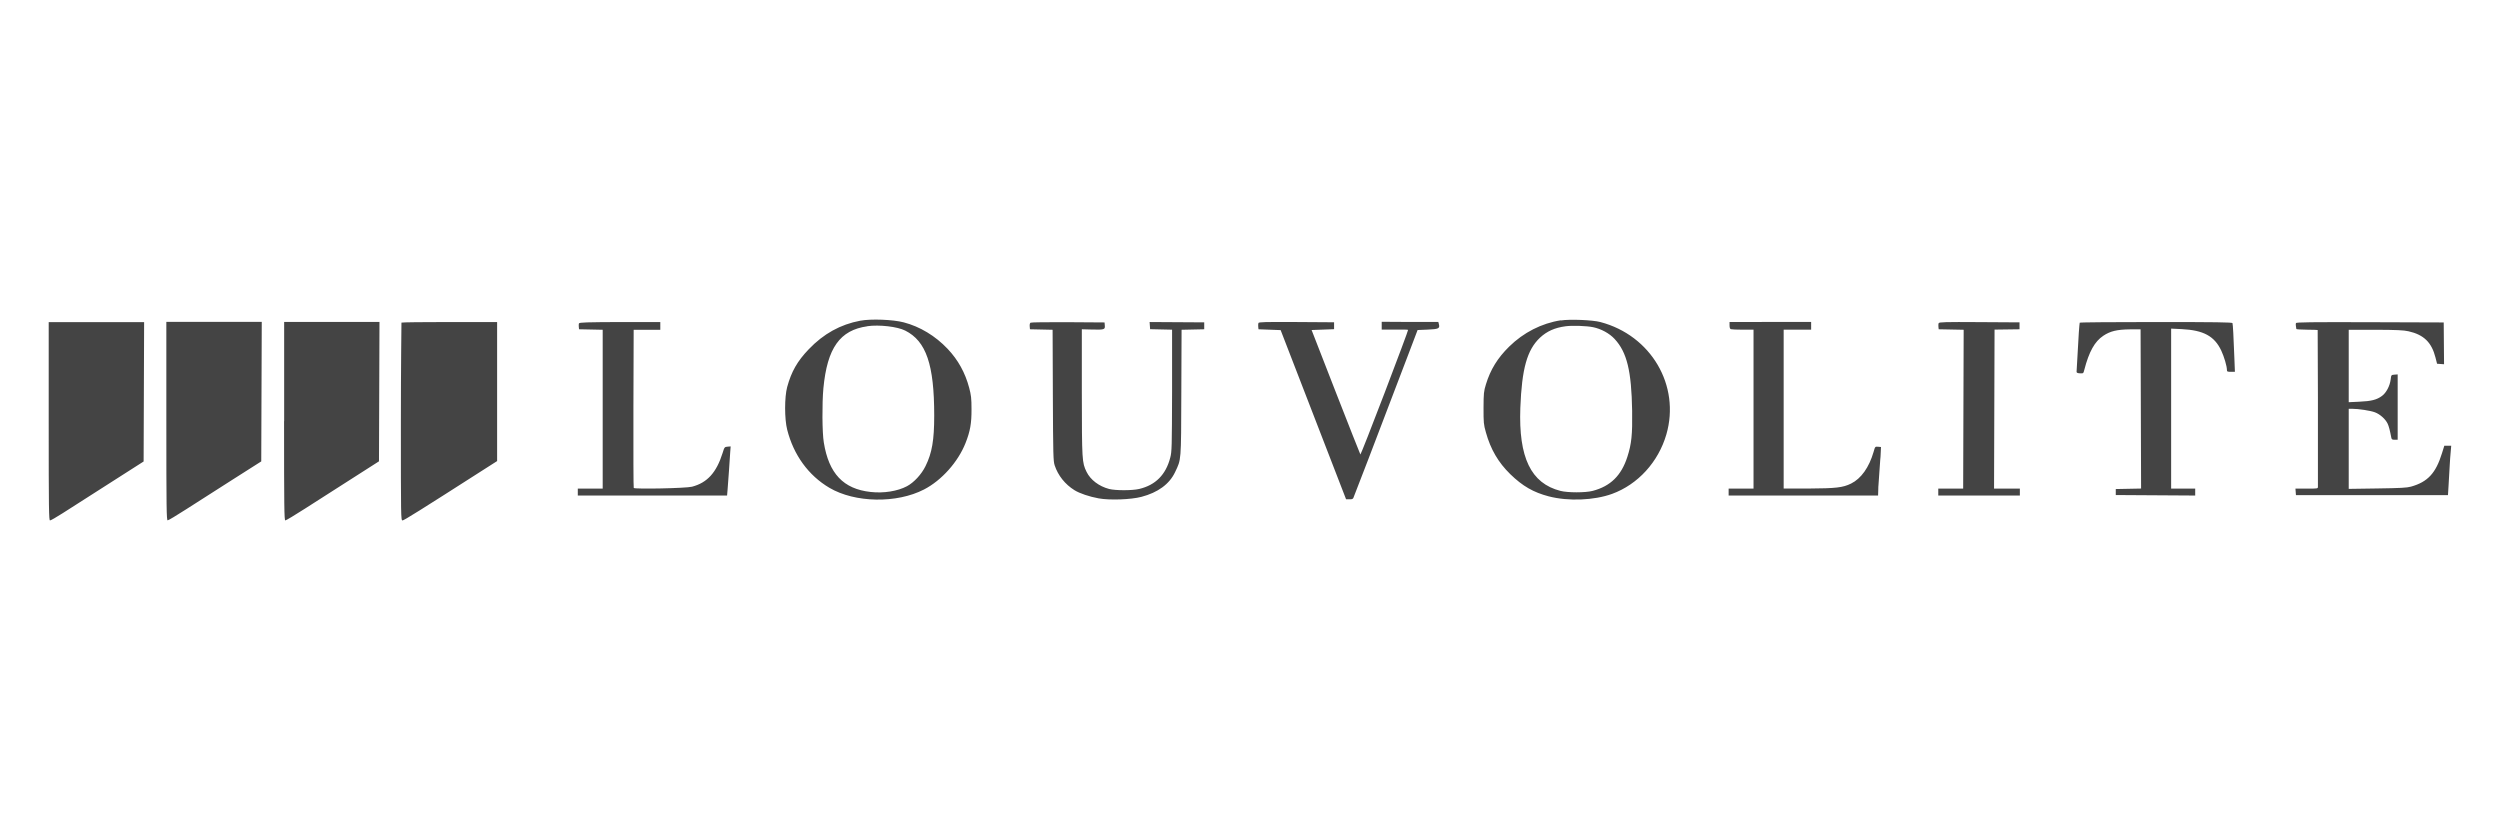 <?xml version="1.0" encoding="UTF-8"?><svg id="Layer_1" xmlns="http://www.w3.org/2000/svg" viewBox="0 0 300.28 100.89"><defs><style>.cls-1{fill:#444;fill-rule:evenodd;}</style></defs><path class="cls-1" d="M103.33,38.52c-2.39.45-4.41,1.57-6.19,3.43-1.37,1.43-2.08,2.67-2.59,4.53-.33,1.21-.33,3.85,0,5.13.77,3.04,2.55,5.49,5.07,6.98,3.07,1.81,8.08,1.9,11.37.2,2.11-1.09,4.08-3.3,4.98-5.57.56-1.41.73-2.38.72-4.06,0-1.33-.05-1.7-.28-2.58-.48-1.81-1.33-3.35-2.59-4.68-1.48-1.56-3.32-2.67-5.27-3.18-1.29-.34-3.95-.44-5.21-.2M187.48,38.47c-2.32.36-4.49,1.47-6.22,3.17-1.38,1.36-2.24,2.75-2.78,4.52-.26.85-.28,1.06-.29,2.83,0,1.77.01,1.98.28,2.93.57,2.05,1.49,3.62,2.93,5.03,1.48,1.44,2.79,2.19,4.63,2.67,2.35.61,5.45.48,7.6-.3,3.1-1.13,5.56-3.83,6.52-7.14,1.7-5.88-1.84-11.9-7.93-13.5-.94-.25-3.68-.36-4.74-.19M5.85,50.59c0,10.69.02,11.92.16,11.92.09,0,.77-.39,1.52-.87.75-.48,3.24-2.07,5.54-3.54l4.18-2.67.03-8.37.03-8.37h-5.73s-5.73,0-5.73,0v11.92M19.98,50.59c0,10.53.02,11.91.16,11.91.09,0,1.09-.6,2.24-1.34,1.15-.74,3.64-2.33,5.54-3.54l3.46-2.2.03-8.38.03-8.38h-5.73s-5.73,0-5.73,0v11.91M34.12,50.59c0,10.27.02,11.92.15,11.92.08,0,1.14-.63,2.35-1.41,2.33-1.49,6.02-3.85,7.82-5l1.08-.69.03-8.37.03-8.37h-11.45v11.92M48.22,38.74s-.07,5.4-.07,11.92c0,11.59,0,11.85.2,11.85.17,0,2-1.14,9.84-6.16l1.52-.97v-16.7h-5.71c-3.14,0-5.74.03-5.78.07M69.54,38.83c-.03.08-.04.27-.02.43l.03.29,1.42.03,1.42.03v19.08h-2.99v.83h17.93l.06-.7c.03-.38.11-1.42.17-2.3s.13-1.89.15-2.25l.05-.65-.37.03c-.36.03-.38.05-.6.77-.74,2.35-1.84,3.56-3.67,4.04-.7.19-6.9.31-7,.15-.04-.06-.05-4.36-.04-9.55l.03-9.45h3.2v-.93h-4.85c-3.99.02-4.86.04-4.91.16M123.78,38.76c-.08.05-.12.23-.1.44l.03.35,1.36.03,1.36.03.03,7.86c.03,7.27.05,7.91.22,8.43.4,1.21,1.25,2.28,2.38,2.98.61.38,1.79.78,2.9.98,1.32.24,3.86.15,5.13-.18,1.99-.52,3.37-1.53,4.05-2.97.75-1.59.72-1.16.75-9.55l.03-7.55,1.36-.03,1.36-.03v-.83l-3.28-.02-3.28-.02.03.43.03.43,1.32.03,1.32.03v7.3c-.02,6.88-.03,7.34-.22,8.07-.53,2.05-1.77,3.3-3.73,3.76-.85.2-2.85.2-3.62,0-1.21-.32-2.23-1.09-2.7-2.05-.55-1.13-.56-1.34-.57-9.55v-7.58s1.15.03,1.15.03c1.55.04,1.65.01,1.61-.47l-.03-.38-4.38-.03c-2.41-.01-4.45.01-4.52.06M151.15,38.82c-.03.08-.04.28-.02.44l.03.29,1.33.05,1.33.05,3.93,10.16,3.93,10.16h.39c.26.02.42-.03.48-.15.08-.15,2.51-6.49,6.66-17.39l1.06-2.79,1.21-.05c1.32-.06,1.48-.13,1.35-.65l-.07-.27h-3.4s-3.4-.02-3.4-.02v.94h1.56c.86-.02,1.58,0,1.61.03.03.03-1.24,3.42-2.81,7.54-1.57,4.12-2.89,7.46-2.92,7.43-.03-.03-1.36-3.41-2.96-7.5l-2.9-7.45,1.35-.05,1.35-.05v-.83l-4.52-.03c-3.83-.02-4.52,0-4.57.12M207.74,39.08c0,.27.05.42.16.46.09.03.74.06,1.44.06h1.28v19.09h-2.99v.83h17.95l.02-.59c0-.33.02-.64.03-.7s.05-.71.1-1.44.09-1.44.11-1.57.05-.52.06-.88l.03-.65-.35-.03c-.35-.03-.36-.03-.54.62-.54,1.86-1.5,3.21-2.7,3.8-.99.49-1.81.58-5.13.6h-2.97s0-9.53,0-9.53v-9.55h3.3v-.93h-4.9s-4.9.01-4.9.01v.4M232.85,38.82c-.03.08-.04.28-.02.44l.03.29,1.5.03,1.5.03-.03,9.54-.03,9.54h-2.99v.83h9.8v-.83h-3.1l.03-9.55.03-9.55,1.5-.02,1.5-.02v-.83l-4.82-.03c-4.14-.03-4.83,0-4.88.12M249.8,38.75s-.08.59-.11,1.21c-.23,3.93-.27,4.56-.27,4.7,0,.11.12.17.41.18.4.02.41.02.52-.42.56-2.17,1.25-3.41,2.28-4.09.84-.56,1.64-.75,3.19-.77h1.29s.03,9.55.03,9.55l.03,9.57-1.52.03-1.52.03v.36s0,.36,0,.36l4.77.03,4.77.03v-.83h-2.89v-19.22l1.26.06c2.63.13,3.94.84,4.76,2.58.34.72.68,1.87.68,2.32,0,.2.06.23.48.23h.48l-.07-1.78c-.09-2.43-.17-3.92-.22-4.07-.03-.1-2.04-.13-9.17-.13-5.02,0-9.15.03-9.17.08M275.77,38.81c-.03.07-.03.25,0,.39.03.14.05.28.05.32,0,.04.57.07,1.27.08.69,0,1.27.03,1.29.04.02.02.05,15.56.03,18.82,0,.23-.02.23-1.35.23h-1.35l.03.39.03.39h18.26l.07-1.13c.04-.62.1-1.65.13-2.27s.09-1.45.13-1.83l.06-.7h-.83l-.28.9c-.74,2.4-1.72,3.45-3.72,4.01-.5.14-1.28.18-4.05.22l-3.43.05v-9.62h.39c.8,0,2.21.22,2.75.42.62.23,1.28.82,1.54,1.38.14.3.26.75.44,1.69.04.19.11.23.4.23h.36v-7.85l-.39.03c-.38.03-.39.04-.45.58-.1.78-.53,1.6-1.05,1.98-.62.46-1.29.63-2.73.69l-1.26.06v-8.7h3.23c2.54.01,3.38.05,3.95.18,1.83.41,2.78,1.33,3.24,3.15l.19.75.42.03.42.03-.02-2.51-.02-2.51-8.85-.03c-7.12-.02-8.86,0-8.9.11M104.18,39.19c-3.3.46-4.82,2.61-5.28,7.44-.17,1.82-.15,5.33.05,6.52.6,3.73,2.35,5.58,5.61,5.94,1.57.18,3.25-.09,4.38-.69.84-.45,1.74-1.42,2.23-2.42.78-1.58,1.04-3.12,1.04-6.07,0-6.12-.96-8.93-3.48-10.2-.94-.48-3.12-.73-4.55-.53M188.04,39.19c-1.29.17-2.24.6-3.07,1.37-1.55,1.47-2.18,3.72-2.36,8.43-.22,5.97,1.27,9.06,4.81,9.97.89.23,3.01.23,3.88,0,2.14-.56,3.44-1.84,4.16-4.07.51-1.57.62-2.69.58-5.54-.08-4.79-.62-7.04-2.11-8.64-.62-.67-1.61-1.21-2.58-1.41-.77-.16-2.51-.22-3.31-.11"/></svg>